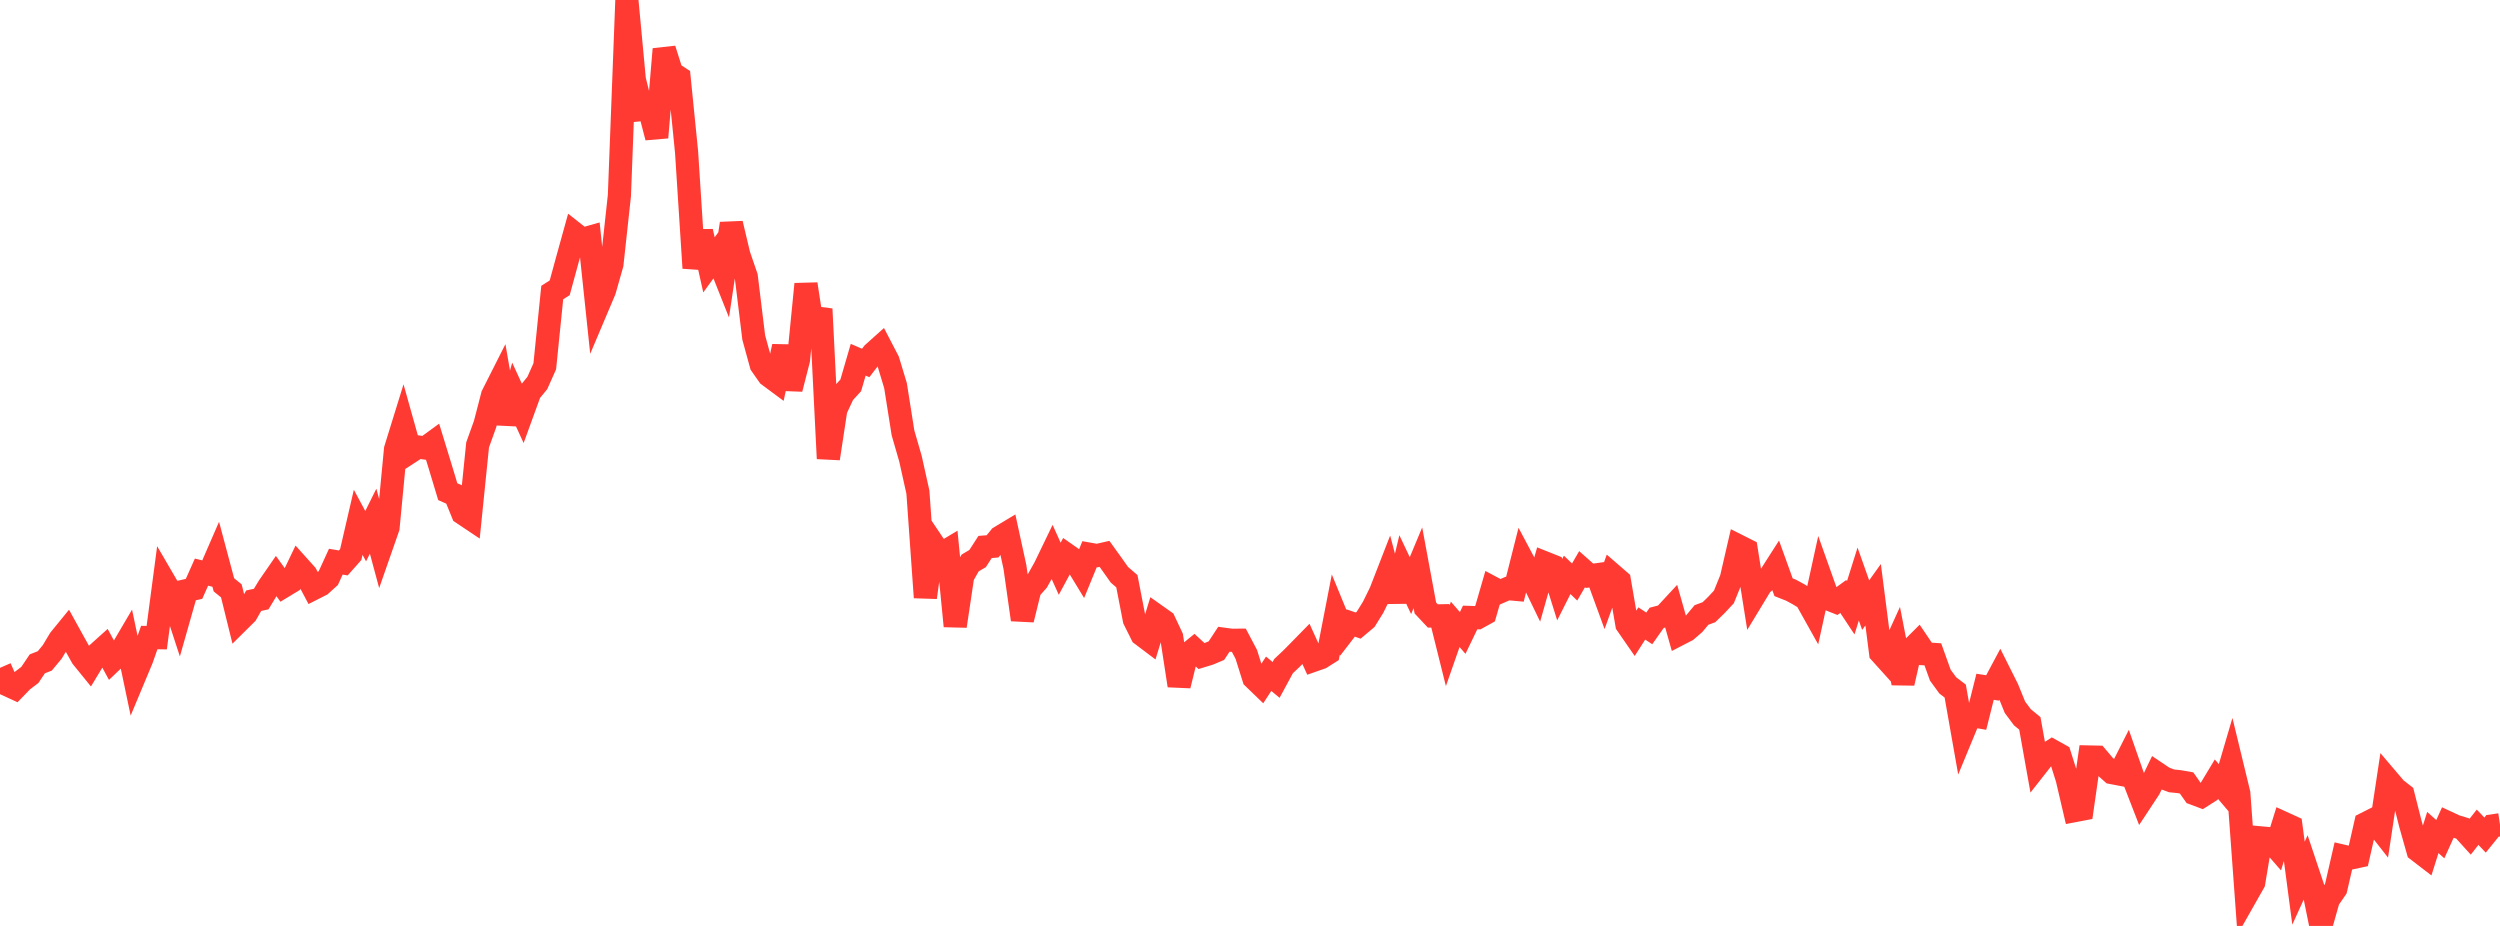 <?xml version="1.0" standalone="no"?>
<!DOCTYPE svg PUBLIC "-//W3C//DTD SVG 1.1//EN" "http://www.w3.org/Graphics/SVG/1.1/DTD/svg11.dtd">

<svg width="135" height="50" viewBox="0 0 135 50" preserveAspectRatio="none" 
  xmlns="http://www.w3.org/2000/svg"
  xmlns:xlink="http://www.w3.org/1999/xlink">


<polyline points="0.0, 36.064 0.403, 36.984 0.806, 37.169 1.209, 36.753 1.612, 36.447 2.015, 35.847 2.418, 35.689 2.821, 35.203 3.224, 34.53 3.627, 34.036 4.03, 34.765 4.433, 35.489 4.836, 35.985 5.239, 35.318 5.642, 34.956 6.045, 35.699 6.448, 35.315 6.851, 34.629 7.254, 36.546 7.657, 35.581 8.06, 34.427 8.463, 34.434 8.866, 31.387 9.269, 32.079 9.672, 33.31 10.075, 31.891 10.478, 31.798 10.881, 30.895 11.284, 30.995 11.687, 30.069 12.09, 31.579 12.493, 31.908 12.896, 33.54 13.299, 33.141 13.701, 32.436 14.104, 32.351 14.507, 31.685 14.91, 31.102 15.313, 31.66 15.716, 31.416 16.119, 30.574 16.522, 31.023 16.925, 31.783 17.328, 31.578 17.731, 31.213 18.134, 30.33 18.537, 30.399 18.94, 29.945 19.343, 28.204 19.746, 28.954 20.149, 28.144 20.552, 29.64 20.955, 28.486 21.358, 24.262 21.761, 22.961 22.164, 24.398 22.567, 24.136 22.97, 24.194 23.373, 23.9 23.776, 25.215 24.179, 26.55 24.582, 26.73 24.985, 27.716 25.388, 27.986 25.791, 24.025 26.194, 22.901 26.597, 21.348 27.0, 20.55 27.403, 22.869 27.806, 21.402 28.209, 22.281 28.612, 21.174 29.015, 20.683 29.418, 19.779 29.821, 15.798 30.224, 15.541 30.627, 14.065 31.03, 12.612 31.433, 12.929 31.836, 12.815 32.239, 16.634 32.642, 15.682 33.045, 14.263 33.448, 10.559 33.851, 0.0 34.254, 4.304 34.657, 5.917 35.06, 5.876 35.463, 7.422 35.866, 2.655 36.269, 3.929 36.672, 4.193 37.075, 8.211 37.478, 14.473 37.881, 12.499 38.284, 14.303 38.687, 13.748 39.09, 14.761 39.493, 12.072 39.896, 13.769 40.299, 14.937 40.701, 18.224 41.104, 19.693 41.507, 20.269 41.91, 20.568 42.313, 18.707 42.716, 21 43.119, 19.426 43.522, 15.341 43.925, 17.962 44.328, 16.686 44.731, 24.762 45.134, 22.116 45.537, 21.25 45.94, 20.81 46.343, 19.425 46.746, 19.601 47.149, 19.076 47.552, 18.715 47.955, 19.49 48.358, 20.824 48.761, 23.372 49.164, 24.765 49.567, 26.578 49.97, 32.262 50.373, 29.34 50.776, 29.942 51.179, 29.701 51.582, 33.809 51.985, 31.111 52.388, 30.4 52.791, 30.163 53.194, 29.537 53.597, 29.504 54.0, 29.008 54.403, 28.765 54.806, 30.617 55.209, 33.462 55.612, 31.826 56.015, 31.371 56.418, 30.655 56.821, 29.82 57.224, 30.712 57.627, 29.966 58.03, 30.248 58.433, 30.911 58.836, 29.928 59.239, 30 59.642, 29.908 60.045, 30.468 60.448, 31.037 60.851, 31.385 61.254, 33.461 61.657, 34.27 62.06, 34.574 62.463, 33.258 62.866, 33.543 63.269, 34.401 63.672, 37.021 64.075, 35.384 64.478, 35.055 64.881, 35.426 65.284, 35.303 65.687, 35.134 66.09, 34.519 66.493, 34.574 66.896, 34.571 67.299, 35.334 67.701, 36.613 68.104, 37.002 68.507, 36.383 68.91, 36.716 69.313, 35.97 69.716, 35.591 70.119, 35.184 70.522, 34.772 70.925, 35.657 71.328, 35.516 71.731, 35.262 72.134, 33.187 72.537, 34.166 72.94, 33.643 73.343, 33.782 73.746, 33.443 74.149, 32.792 74.552, 31.973 74.955, 30.936 75.358, 32.461 75.761, 30.773 76.164, 31.624 76.567, 30.658 76.97, 32.833 77.373, 33.262 77.776, 33.254 78.179, 34.869 78.582, 33.715 78.985, 34.18 79.388, 33.343 79.791, 33.357 80.194, 33.135 80.597, 31.745 81.0, 31.96 81.403, 31.783 81.806, 31.82 82.209, 30.224 82.612, 30.982 83.015, 31.816 83.418, 30.395 83.821, 30.556 84.224, 31.842 84.627, 31.042 85.03, 31.429 85.433, 30.735 85.836, 31.092 86.239, 31.036 86.642, 32.138 87.045, 31.018 87.448, 31.367 87.851, 33.714 88.254, 34.296 88.657, 33.667 89.06, 33.933 89.463, 33.362 89.866, 33.257 90.269, 32.822 90.672, 34.246 91.075, 34.038 91.478, 33.691 91.881, 33.208 92.284, 33.059 92.687, 32.667 93.09, 32.235 93.493, 31.241 93.896, 29.492 94.299, 29.695 94.701, 32.232 95.104, 31.567 95.507, 31.224 95.91, 30.595 96.313, 31.712 96.716, 31.871 97.119, 32.09 97.522, 32.333 97.925, 33.053 98.328, 31.211 98.731, 32.343 99.134, 32.502 99.537, 32.209 99.94, 32.819 100.343, 31.539 100.746, 32.677 101.149, 32.114 101.552, 35.252 101.955, 35.699 102.358, 34.812 102.761, 36.889 103.164, 35.111 103.567, 34.71 103.97, 35.307 104.373, 35.334 104.776, 36.457 105.179, 37.01 105.582, 37.318 105.985, 39.601 106.388, 38.625 106.791, 38.695 107.194, 37.086 107.597, 37.148 108.0, 36.393 108.403, 37.198 108.806, 38.19 109.209, 38.732 109.612, 39.062 110.015, 41.317 110.418, 40.804 110.821, 40.547 111.224, 40.772 111.627, 42.049 112.03, 43.772 112.433, 43.695 112.836, 40.877 113.239, 40.886 113.642, 41.361 114.045, 41.721 114.448, 41.798 114.851, 41.003 115.254, 42.156 115.657, 43.196 116.06, 42.585 116.463, 41.747 116.866, 42.017 117.269, 42.167 117.672, 42.208 118.075, 42.278 118.478, 42.85 118.881, 43.001 119.284, 42.744 119.687, 42.076 120.09, 42.55 120.493, 41.181 120.896, 42.844 121.299, 48.365 121.701, 47.656 122.104, 45.247 122.507, 45.284 122.91, 45.747 123.313, 44.452 123.716, 44.636 124.119, 47.69 124.522, 46.806 124.925, 48.011 125.328, 50.0 125.731, 48.576 126.134, 47.992 126.537, 46.238 126.94, 46.332 127.343, 46.245 127.746, 44.474 128.149, 44.271 128.552, 44.785 128.955, 42.118 129.358, 42.592 129.761, 42.907 130.164, 44.498 130.567, 45.923 130.97, 46.233 131.373, 44.955 131.776, 45.316 132.179, 44.427 132.582, 44.615 132.985, 44.738 133.388, 45.183 133.791, 44.671 134.194, 45.095 134.597, 44.597 135.0, 44.537" fill="none" stroke="#ff3a33" stroke-width="1.25"/>

</svg>